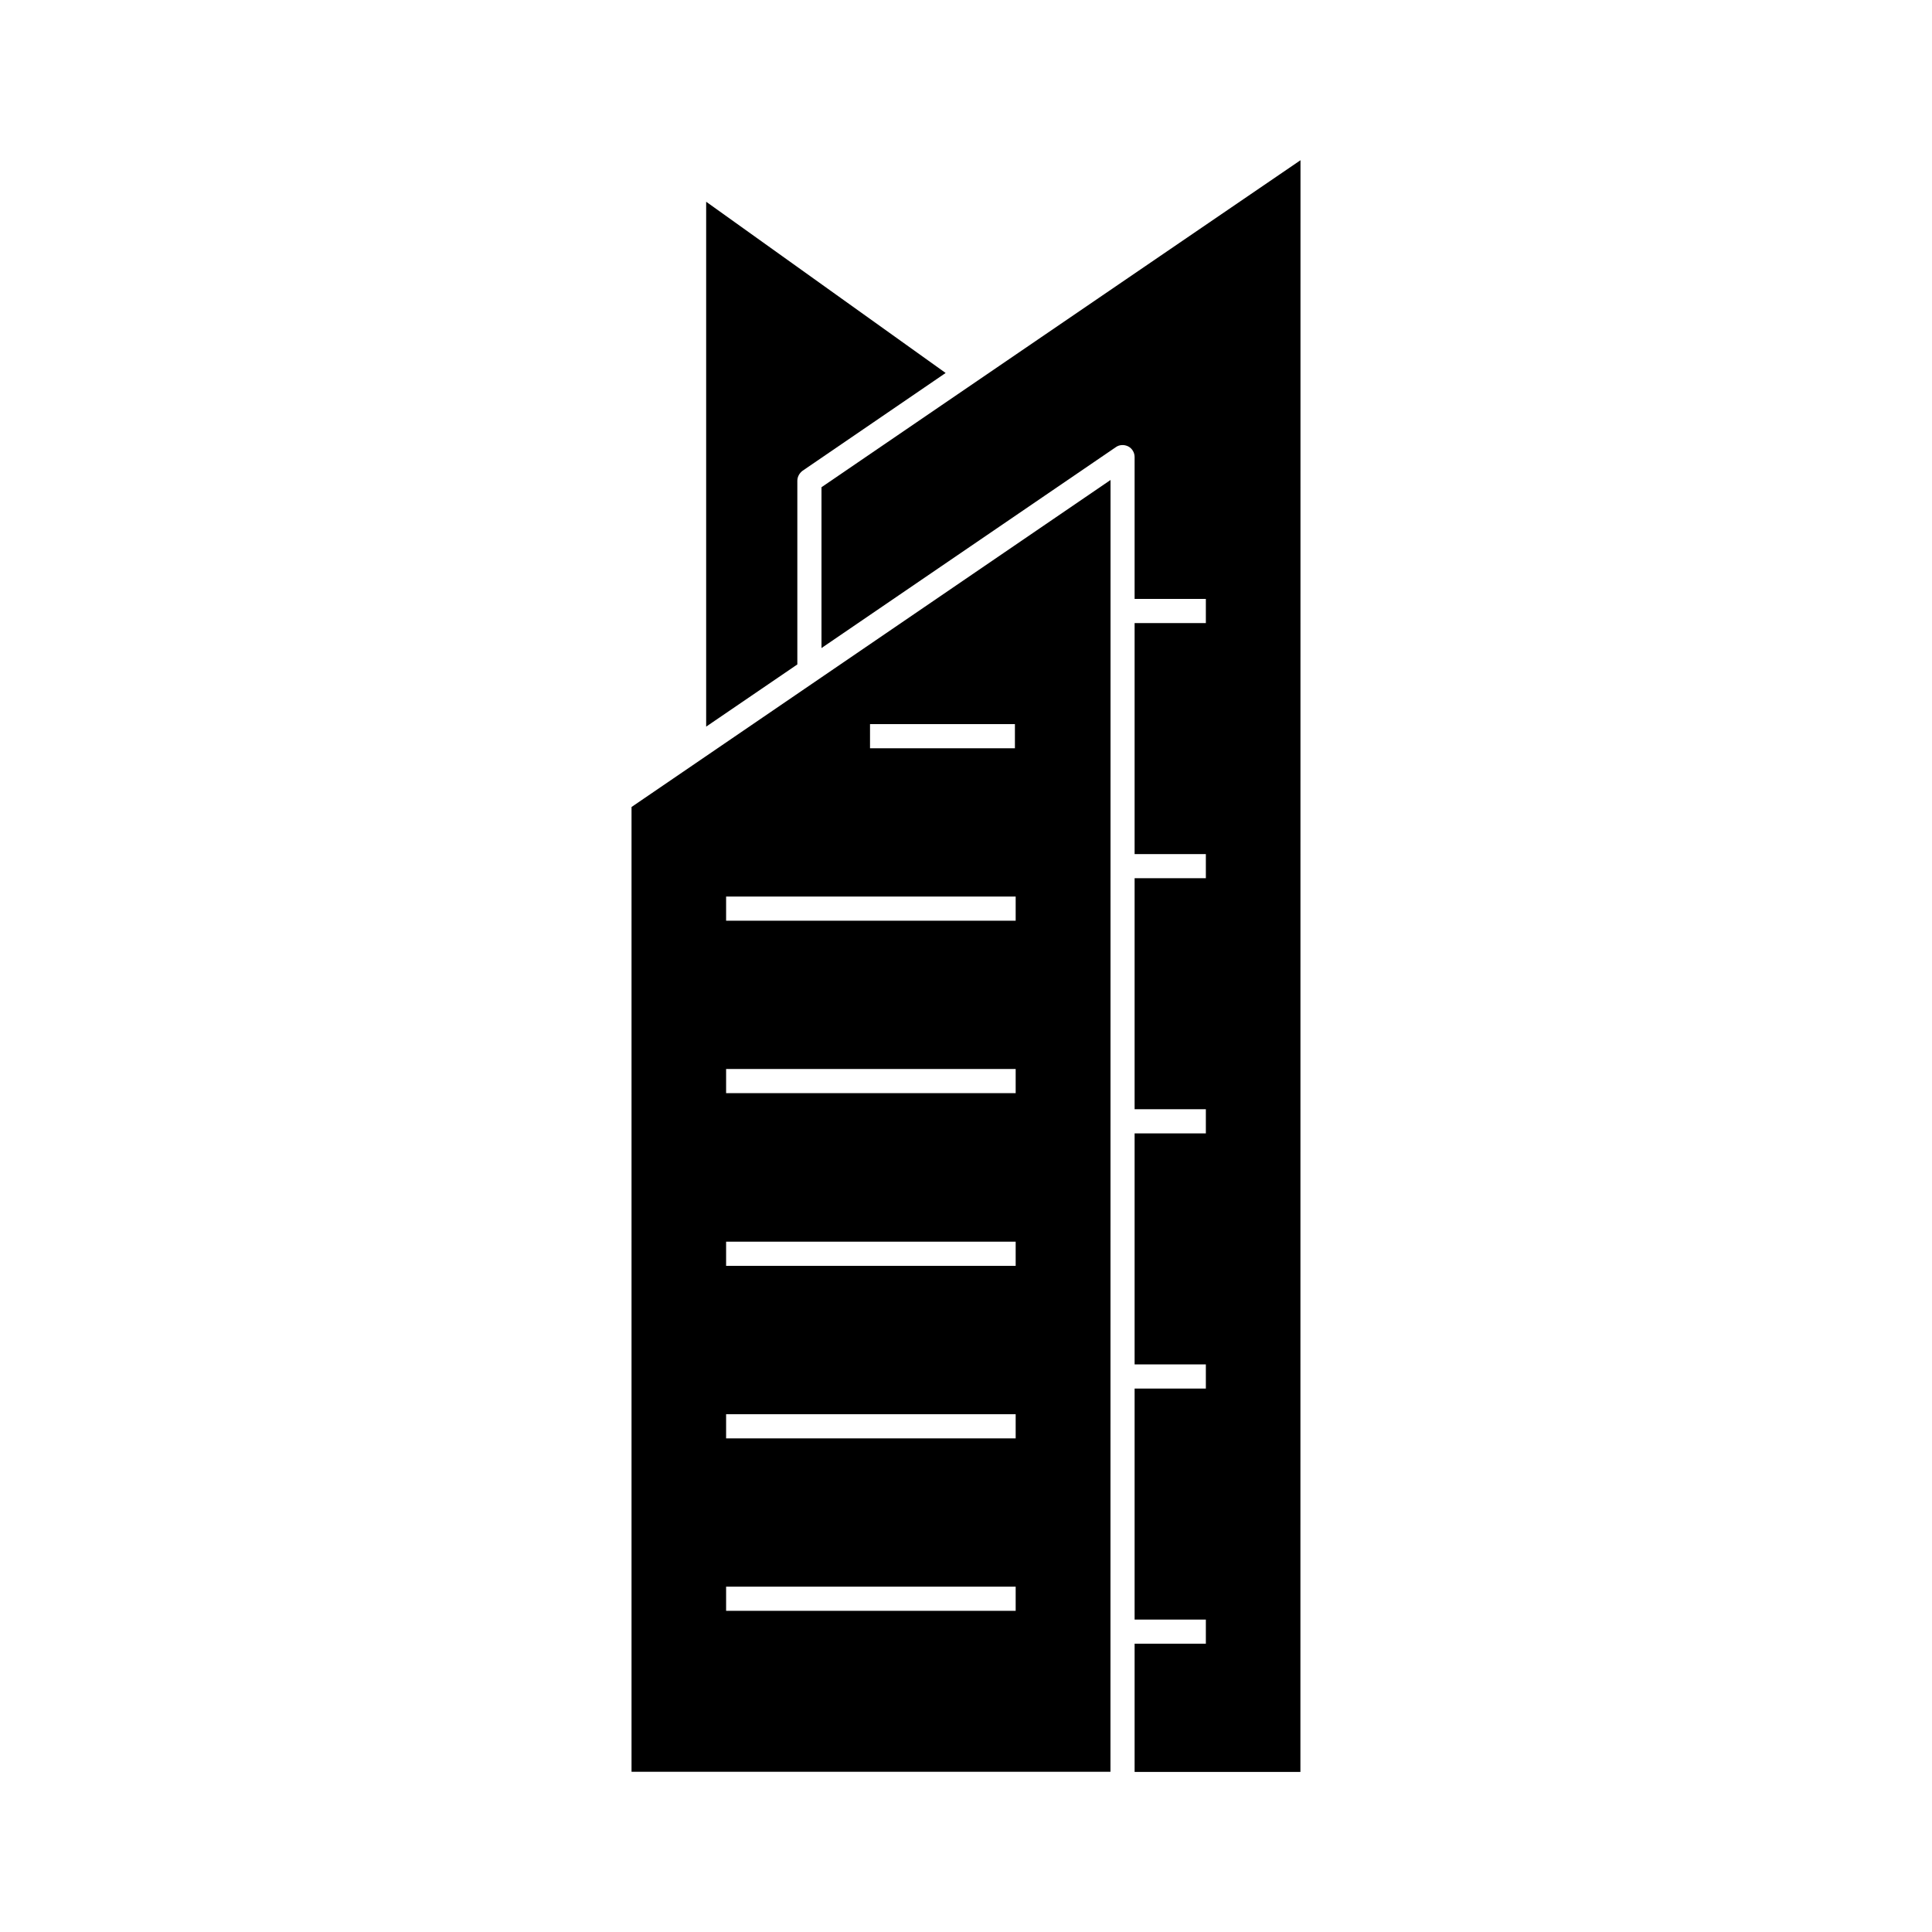 <?xml version="1.0" encoding="UTF-8"?> <svg xmlns="http://www.w3.org/2000/svg" viewBox="0 0 100 100" fill-rule="evenodd"><path d="m41.27 24.887c0-0.207 0.105-0.395 0.27-0.52l7.406-5.062-12.395-8.863v27.168l4.719-3.219v-9.512z"></path><path d="m42.52 25.219v8.324l15.23-10.395c0.188-0.137 0.438-0.145 0.645-0.043 0.207 0.105 0.332 0.324 0.332 0.551v7.344h3.688v1.25h-3.688v11.957h3.688v1.25h-3.688v11.957h3.688v1.25h-3.688v11.957h3.688v1.25h-3.688v11.957h3.688v1.25h-3.688v6.637h8.582l0.004-83.422z"></path><path d="m32.688 91.707h9.207 15.582l0.004-66.863-24.793 16.926zm12.344-54.227h7.5v1.25h-7.5zm-7.449 8.926h14.988v1.25h-14.988zm0 8.926h14.988v1.25h-14.988zm0 8.938h14.988v1.25h-14.988zm0 8.93h14.988v1.25h-14.988zm0 8.926h14.988v1.25h-14.988z"></path></svg> 
